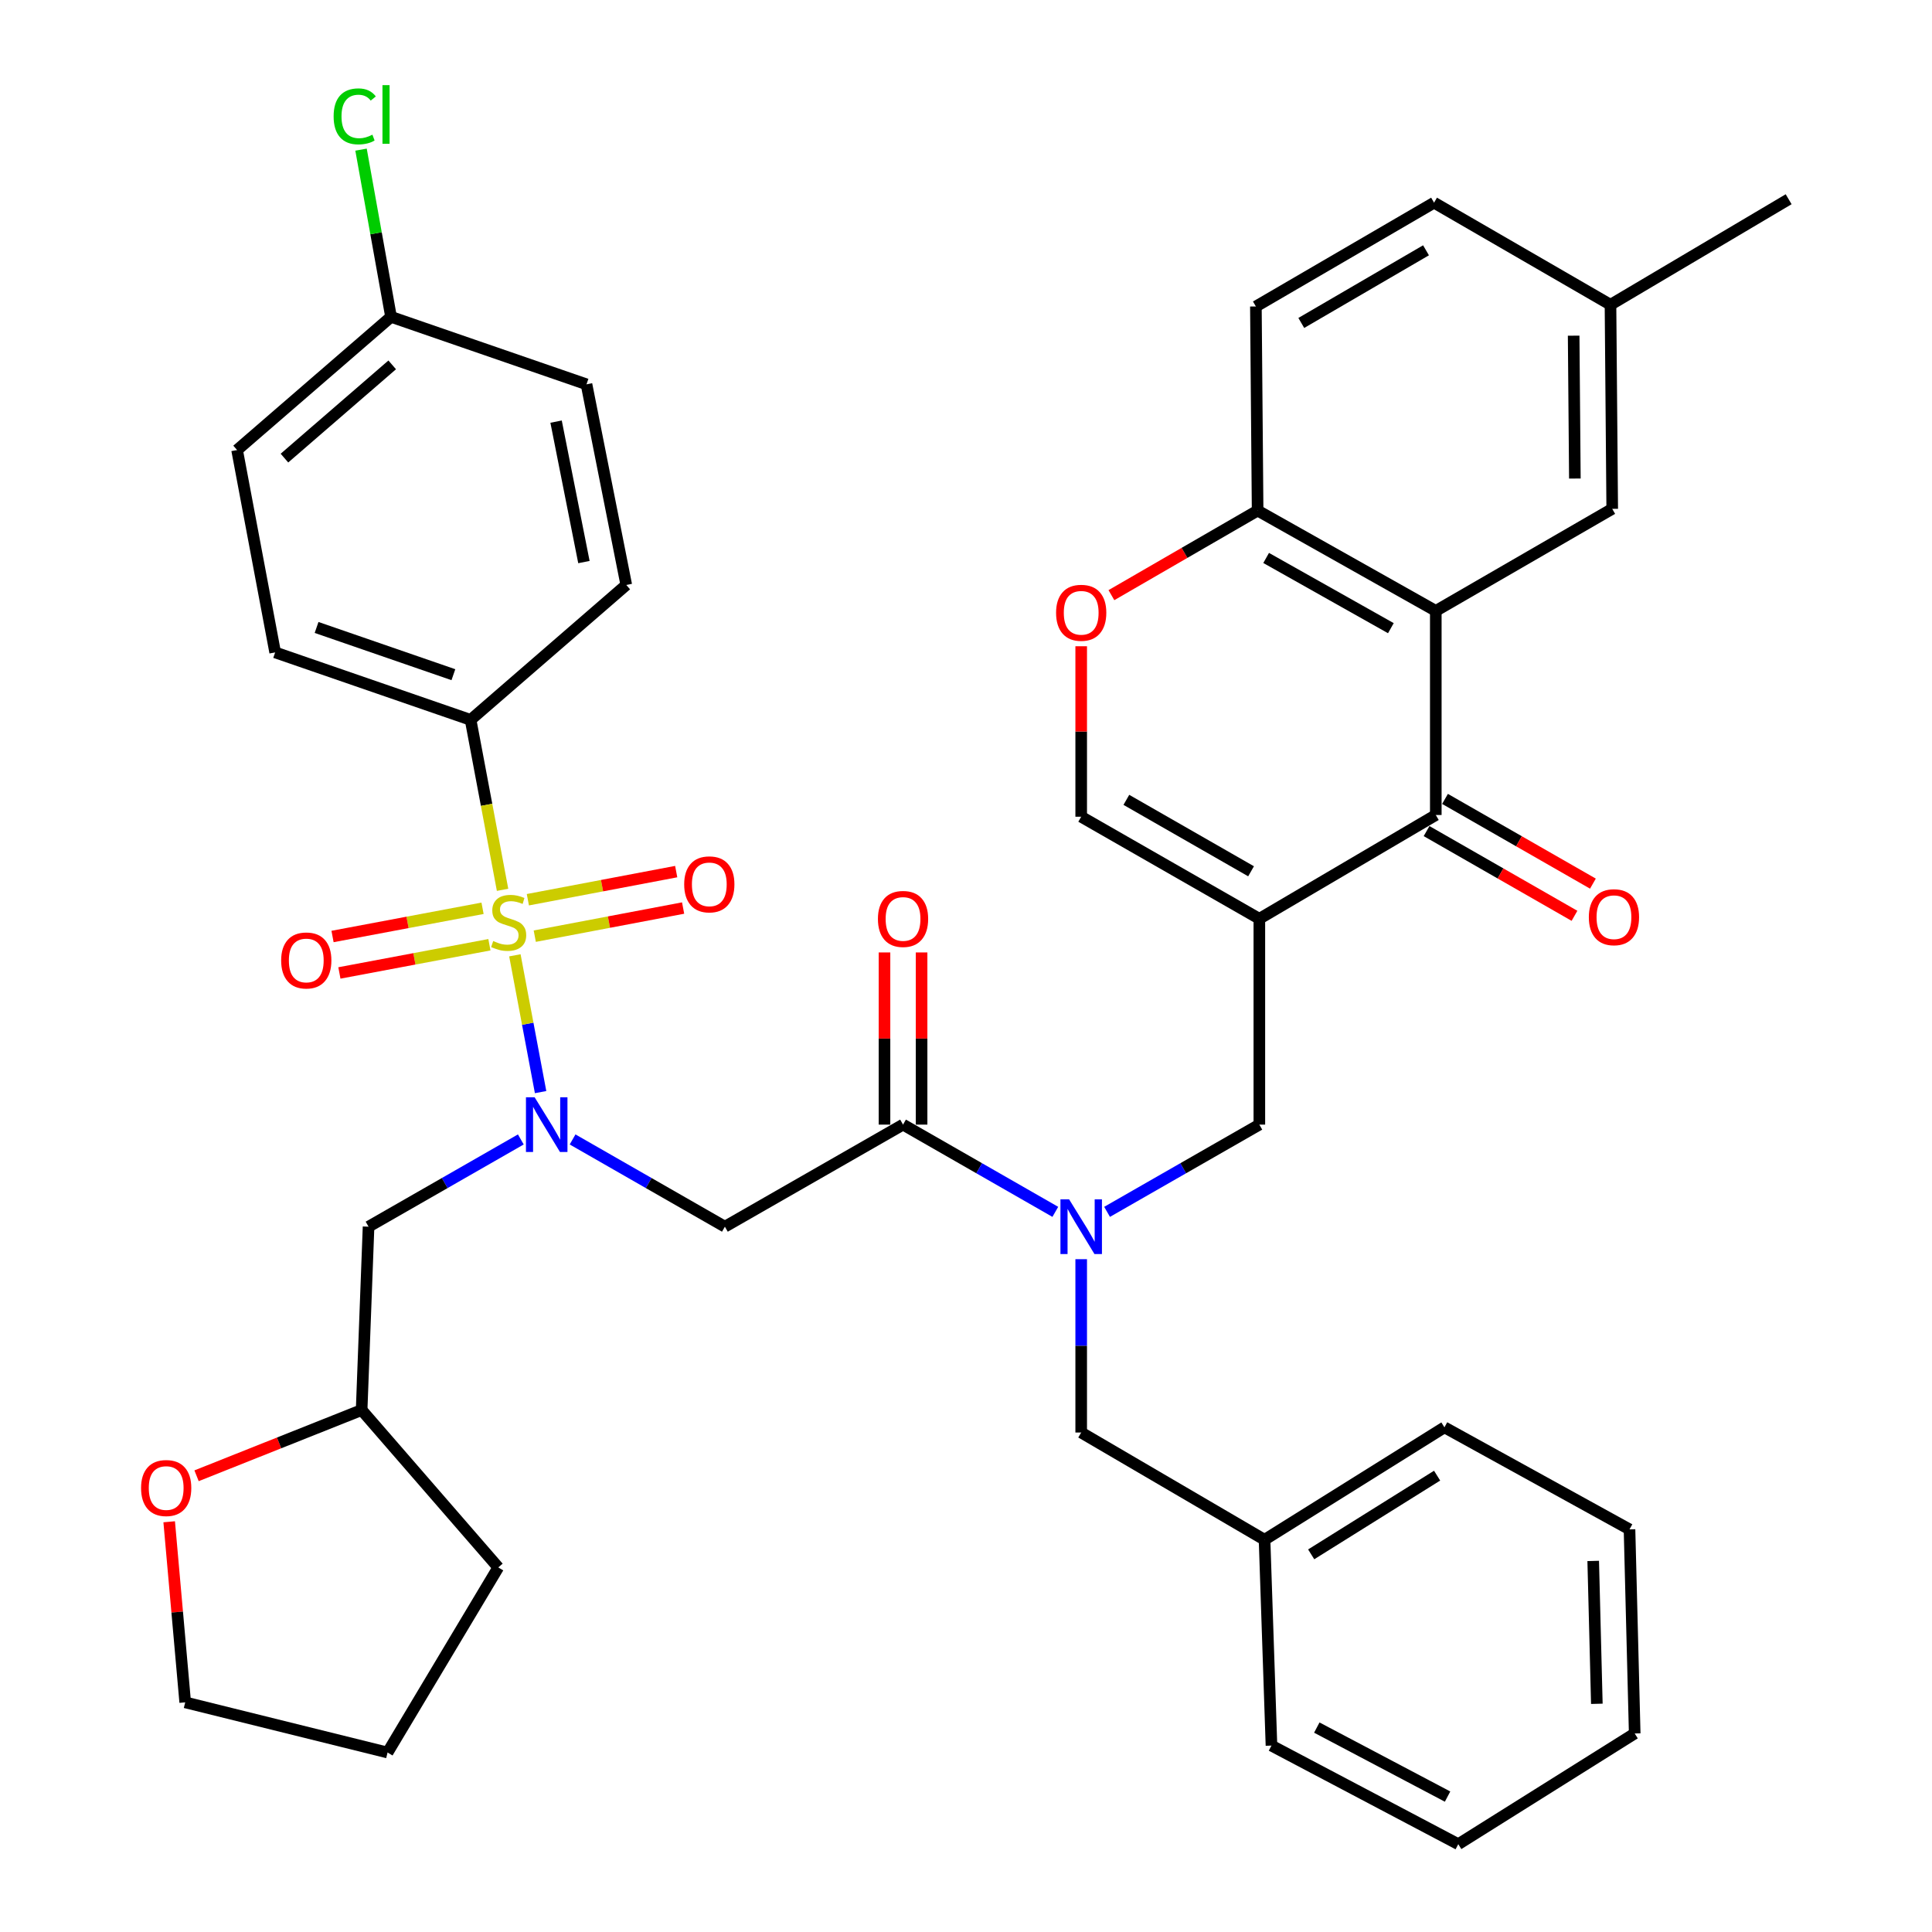 <?xml version='1.0' encoding='iso-8859-1'?>
<svg version='1.1' baseProfile='full'
              xmlns='http://www.w3.org/2000/svg'
                      xmlns:rdkit='http://www.rdkit.org/xml'
                      xmlns:xlink='http://www.w3.org/1999/xlink'
                  xml:space='preserve'
width='1000px' height='1000px' viewBox='0 0 1000 1000'>
<!-- END OF HEADER -->
<rect style='opacity:1.0;fill:#FFFFFF;stroke:none' width='1000' height='1000' x='0' y='0'> </rect>
<path class='bond-0' d='M 269.578,589.774 L 230.17,612.352' style='fill:none;fill-rule:evenodd;stroke:#0000FF;stroke-width:6px;stroke-linecap:butt;stroke-linejoin:miter;stroke-opacity:1' />
<path class='bond-0' d='M 230.17,612.352 L 190.762,634.93' style='fill:none;fill-rule:evenodd;stroke:#000000;stroke-width:6px;stroke-linecap:butt;stroke-linejoin:miter;stroke-opacity:1' />
<path class='bond-1' d='M 296.372,589.773 L 335.785,612.352' style='fill:none;fill-rule:evenodd;stroke:#0000FF;stroke-width:6px;stroke-linecap:butt;stroke-linejoin:miter;stroke-opacity:1' />
<path class='bond-1' d='M 335.785,612.352 L 375.199,634.93' style='fill:none;fill-rule:evenodd;stroke:#000000;stroke-width:6px;stroke-linecap:butt;stroke-linejoin:miter;stroke-opacity:1' />
<path class='bond-2' d='M 279.812,565.274 L 273.157,529.871' style='fill:none;fill-rule:evenodd;stroke:#0000FF;stroke-width:6px;stroke-linecap:butt;stroke-linejoin:miter;stroke-opacity:1' />
<path class='bond-2' d='M 273.157,529.871 L 266.502,494.468' style='fill:none;fill-rule:evenodd;stroke:#CCCC00;stroke-width:6px;stroke-linecap:butt;stroke-linejoin:miter;stroke-opacity:1' />
<path class='bond-3' d='M 243.583,372.605 L 142.421,337.683' style='fill:none;fill-rule:evenodd;stroke:#000000;stroke-width:6px;stroke-linecap:butt;stroke-linejoin:miter;stroke-opacity:1' />
<path class='bond-3' d='M 234.674,349.218 L 163.86,324.772' style='fill:none;fill-rule:evenodd;stroke:#000000;stroke-width:6px;stroke-linecap:butt;stroke-linejoin:miter;stroke-opacity:1' />
<path class='bond-4' d='M 243.583,372.605 L 324.159,302.771' style='fill:none;fill-rule:evenodd;stroke:#000000;stroke-width:6px;stroke-linecap:butt;stroke-linejoin:miter;stroke-opacity:1' />
<path class='bond-5' d='M 243.583,372.605 L 251.855,416.586' style='fill:none;fill-rule:evenodd;stroke:#000000;stroke-width:6px;stroke-linecap:butt;stroke-linejoin:miter;stroke-opacity:1' />
<path class='bond-5' d='M 251.855,416.586 L 260.127,460.567' style='fill:none;fill-rule:evenodd;stroke:#CCCC00;stroke-width:6px;stroke-linecap:butt;stroke-linejoin:miter;stroke-opacity:1' />
<path class='bond-6' d='M 375.199,634.93 L 467.412,582.098' style='fill:none;fill-rule:evenodd;stroke:#000000;stroke-width:6px;stroke-linecap:butt;stroke-linejoin:miter;stroke-opacity:1' />
<path class='bond-7' d='M 477.012,582.098 L 477.012,537.541' style='fill:none;fill-rule:evenodd;stroke:#000000;stroke-width:6px;stroke-linecap:butt;stroke-linejoin:miter;stroke-opacity:1' />
<path class='bond-7' d='M 477.012,537.541 L 477.012,492.983' style='fill:none;fill-rule:evenodd;stroke:#FF0000;stroke-width:6px;stroke-linecap:butt;stroke-linejoin:miter;stroke-opacity:1' />
<path class='bond-7' d='M 457.812,582.098 L 457.812,537.541' style='fill:none;fill-rule:evenodd;stroke:#000000;stroke-width:6px;stroke-linecap:butt;stroke-linejoin:miter;stroke-opacity:1' />
<path class='bond-7' d='M 457.812,537.541 L 457.812,492.983' style='fill:none;fill-rule:evenodd;stroke:#FF0000;stroke-width:6px;stroke-linecap:butt;stroke-linejoin:miter;stroke-opacity:1' />
<path class='bond-8' d='M 467.412,582.098 L 506.82,604.676' style='fill:none;fill-rule:evenodd;stroke:#000000;stroke-width:6px;stroke-linecap:butt;stroke-linejoin:miter;stroke-opacity:1' />
<path class='bond-8' d='M 506.82,604.676 L 546.228,627.255' style='fill:none;fill-rule:evenodd;stroke:#0000FF;stroke-width:6px;stroke-linecap:butt;stroke-linejoin:miter;stroke-opacity:1' />
<path class='bond-9' d='M 276.795,484.561 L 315.187,477.282' style='fill:none;fill-rule:evenodd;stroke:#CCCC00;stroke-width:6px;stroke-linecap:butt;stroke-linejoin:miter;stroke-opacity:1' />
<path class='bond-9' d='M 315.187,477.282 L 353.579,470.002' style='fill:none;fill-rule:evenodd;stroke:#FF0000;stroke-width:6px;stroke-linecap:butt;stroke-linejoin:miter;stroke-opacity:1' />
<path class='bond-9' d='M 273.218,465.697 L 311.61,458.418' style='fill:none;fill-rule:evenodd;stroke:#CCCC00;stroke-width:6px;stroke-linecap:butt;stroke-linejoin:miter;stroke-opacity:1' />
<path class='bond-9' d='M 311.61,458.418 L 350.002,451.139' style='fill:none;fill-rule:evenodd;stroke:#FF0000;stroke-width:6px;stroke-linecap:butt;stroke-linejoin:miter;stroke-opacity:1' />
<path class='bond-10' d='M 249.765,470.126 L 210.942,477.427' style='fill:none;fill-rule:evenodd;stroke:#CCCC00;stroke-width:6px;stroke-linecap:butt;stroke-linejoin:miter;stroke-opacity:1' />
<path class='bond-10' d='M 210.942,477.427 L 172.119,484.729' style='fill:none;fill-rule:evenodd;stroke:#FF0000;stroke-width:6px;stroke-linecap:butt;stroke-linejoin:miter;stroke-opacity:1' />
<path class='bond-10' d='M 253.314,488.995 L 214.491,496.297' style='fill:none;fill-rule:evenodd;stroke:#CCCC00;stroke-width:6px;stroke-linecap:butt;stroke-linejoin:miter;stroke-opacity:1' />
<path class='bond-10' d='M 214.491,496.297 L 175.668,503.598' style='fill:none;fill-rule:evenodd;stroke:#FF0000;stroke-width:6px;stroke-linecap:butt;stroke-linejoin:miter;stroke-opacity:1' />
<path class='bond-11' d='M 142.421,337.683 L 122.719,232.936' style='fill:none;fill-rule:evenodd;stroke:#000000;stroke-width:6px;stroke-linecap:butt;stroke-linejoin:miter;stroke-opacity:1' />
<path class='bond-12' d='M 324.159,302.771 L 303.572,198.92' style='fill:none;fill-rule:evenodd;stroke:#000000;stroke-width:6px;stroke-linecap:butt;stroke-linejoin:miter;stroke-opacity:1' />
<path class='bond-12' d='M 302.237,290.927 L 287.827,218.231' style='fill:none;fill-rule:evenodd;stroke:#000000;stroke-width:6px;stroke-linecap:butt;stroke-linejoin:miter;stroke-opacity:1' />
<path class='bond-13' d='M 101.738,763.858 L 144.458,746.845' style='fill:none;fill-rule:evenodd;stroke:#FF0000;stroke-width:6px;stroke-linecap:butt;stroke-linejoin:miter;stroke-opacity:1' />
<path class='bond-13' d='M 144.458,746.845 L 187.178,729.831' style='fill:none;fill-rule:evenodd;stroke:#000000;stroke-width:6px;stroke-linecap:butt;stroke-linejoin:miter;stroke-opacity:1' />
<path class='bond-14' d='M 87.571,787.666 L 91.716,834.402' style='fill:none;fill-rule:evenodd;stroke:#FF0000;stroke-width:6px;stroke-linecap:butt;stroke-linejoin:miter;stroke-opacity:1' />
<path class='bond-14' d='M 91.716,834.402 L 95.861,881.138' style='fill:none;fill-rule:evenodd;stroke:#000000;stroke-width:6px;stroke-linecap:butt;stroke-linejoin:miter;stroke-opacity:1' />
<path class='bond-15' d='M 187.178,729.831 L 190.762,634.93' style='fill:none;fill-rule:evenodd;stroke:#000000;stroke-width:6px;stroke-linecap:butt;stroke-linejoin:miter;stroke-opacity:1' />
<path class='bond-16' d='M 187.178,729.831 L 257.908,811.303' style='fill:none;fill-rule:evenodd;stroke:#000000;stroke-width:6px;stroke-linecap:butt;stroke-linejoin:miter;stroke-opacity:1' />
<path class='bond-17' d='M 559.625,651.754 L 559.625,696.611' style='fill:none;fill-rule:evenodd;stroke:#0000FF;stroke-width:6px;stroke-linecap:butt;stroke-linejoin:miter;stroke-opacity:1' />
<path class='bond-17' d='M 559.625,696.611 L 559.625,741.469' style='fill:none;fill-rule:evenodd;stroke:#000000;stroke-width:6px;stroke-linecap:butt;stroke-linejoin:miter;stroke-opacity:1' />
<path class='bond-18' d='M 573.022,627.255 L 612.43,604.676' style='fill:none;fill-rule:evenodd;stroke:#0000FF;stroke-width:6px;stroke-linecap:butt;stroke-linejoin:miter;stroke-opacity:1' />
<path class='bond-18' d='M 612.43,604.676 L 651.838,582.098' style='fill:none;fill-rule:evenodd;stroke:#000000;stroke-width:6px;stroke-linecap:butt;stroke-linejoin:miter;stroke-opacity:1' />
<path class='bond-19' d='M 654.526,796.978 L 559.625,741.469' style='fill:none;fill-rule:evenodd;stroke:#000000;stroke-width:6px;stroke-linecap:butt;stroke-linejoin:miter;stroke-opacity:1' />
<path class='bond-20' d='M 654.526,796.978 L 747.635,738.781' style='fill:none;fill-rule:evenodd;stroke:#000000;stroke-width:6px;stroke-linecap:butt;stroke-linejoin:miter;stroke-opacity:1' />
<path class='bond-20' d='M 678.669,804.529 L 743.845,763.791' style='fill:none;fill-rule:evenodd;stroke:#000000;stroke-width:6px;stroke-linecap:butt;stroke-linejoin:miter;stroke-opacity:1' />
<path class='bond-21' d='M 654.526,796.978 L 658.11,903.516' style='fill:none;fill-rule:evenodd;stroke:#000000;stroke-width:6px;stroke-linecap:butt;stroke-linejoin:miter;stroke-opacity:1' />
<path class='bond-22' d='M 651.838,582.098 L 651.838,475.56' style='fill:none;fill-rule:evenodd;stroke:#000000;stroke-width:6px;stroke-linecap:butt;stroke-linejoin:miter;stroke-opacity:1' />
<path class='bond-23' d='M 743.166,421.843 L 743.166,316.2' style='fill:none;fill-rule:evenodd;stroke:#000000;stroke-width:6px;stroke-linecap:butt;stroke-linejoin:miter;stroke-opacity:1' />
<path class='bond-24' d='M 743.166,421.843 L 651.838,475.56' style='fill:none;fill-rule:evenodd;stroke:#000000;stroke-width:6px;stroke-linecap:butt;stroke-linejoin:miter;stroke-opacity:1' />
<path class='bond-25' d='M 738.394,430.173 L 776.672,452.099' style='fill:none;fill-rule:evenodd;stroke:#000000;stroke-width:6px;stroke-linecap:butt;stroke-linejoin:miter;stroke-opacity:1' />
<path class='bond-25' d='M 776.672,452.099 L 814.951,474.026' style='fill:none;fill-rule:evenodd;stroke:#FF0000;stroke-width:6px;stroke-linecap:butt;stroke-linejoin:miter;stroke-opacity:1' />
<path class='bond-25' d='M 747.938,413.512 L 786.216,435.439' style='fill:none;fill-rule:evenodd;stroke:#000000;stroke-width:6px;stroke-linecap:butt;stroke-linejoin:miter;stroke-opacity:1' />
<path class='bond-25' d='M 786.216,435.439 L 824.494,457.365' style='fill:none;fill-rule:evenodd;stroke:#FF0000;stroke-width:6px;stroke-linecap:butt;stroke-linejoin:miter;stroke-opacity:1' />
<path class='bond-26' d='M 743.166,316.2 L 650.942,264.275' style='fill:none;fill-rule:evenodd;stroke:#000000;stroke-width:6px;stroke-linecap:butt;stroke-linejoin:miter;stroke-opacity:1' />
<path class='bond-26' d='M 719.913,325.142 L 655.356,288.794' style='fill:none;fill-rule:evenodd;stroke:#000000;stroke-width:6px;stroke-linecap:butt;stroke-linejoin:miter;stroke-opacity:1' />
<path class='bond-27' d='M 743.166,316.2 L 834.483,263.379' style='fill:none;fill-rule:evenodd;stroke:#000000;stroke-width:6px;stroke-linecap:butt;stroke-linejoin:miter;stroke-opacity:1' />
<path class='bond-28' d='M 651.838,475.56 L 559.625,422.739' style='fill:none;fill-rule:evenodd;stroke:#000000;stroke-width:6px;stroke-linecap:butt;stroke-linejoin:miter;stroke-opacity:1' />
<path class='bond-28' d='M 647.549,450.976 L 583,414.002' style='fill:none;fill-rule:evenodd;stroke:#000000;stroke-width:6px;stroke-linecap:butt;stroke-linejoin:miter;stroke-opacity:1' />
<path class='bond-29' d='M 559.625,422.739 L 559.625,378.618' style='fill:none;fill-rule:evenodd;stroke:#000000;stroke-width:6px;stroke-linecap:butt;stroke-linejoin:miter;stroke-opacity:1' />
<path class='bond-29' d='M 559.625,378.618 L 559.625,334.497' style='fill:none;fill-rule:evenodd;stroke:#FF0000;stroke-width:6px;stroke-linecap:butt;stroke-linejoin:miter;stroke-opacity:1' />
<path class='bond-30' d='M 575.262,308.051 L 613.102,286.163' style='fill:none;fill-rule:evenodd;stroke:#FF0000;stroke-width:6px;stroke-linecap:butt;stroke-linejoin:miter;stroke-opacity:1' />
<path class='bond-30' d='M 613.102,286.163 L 650.942,264.275' style='fill:none;fill-rule:evenodd;stroke:#000000;stroke-width:6px;stroke-linecap:butt;stroke-linejoin:miter;stroke-opacity:1' />
<path class='bond-31' d='M 650.942,264.275 L 650.046,158.633' style='fill:none;fill-rule:evenodd;stroke:#000000;stroke-width:6px;stroke-linecap:butt;stroke-linejoin:miter;stroke-opacity:1' />
<path class='bond-32' d='M 834.483,263.379 L 833.587,157.737' style='fill:none;fill-rule:evenodd;stroke:#000000;stroke-width:6px;stroke-linecap:butt;stroke-linejoin:miter;stroke-opacity:1' />
<path class='bond-32' d='M 815.149,247.695 L 814.522,173.746' style='fill:none;fill-rule:evenodd;stroke:#000000;stroke-width:6px;stroke-linecap:butt;stroke-linejoin:miter;stroke-opacity:1' />
<path class='bond-33' d='M 650.046,158.633 L 742.27,104.905' style='fill:none;fill-rule:evenodd;stroke:#000000;stroke-width:6px;stroke-linecap:butt;stroke-linejoin:miter;stroke-opacity:1' />
<path class='bond-33' d='M 673.545,167.163 L 738.101,129.554' style='fill:none;fill-rule:evenodd;stroke:#000000;stroke-width:6px;stroke-linecap:butt;stroke-linejoin:miter;stroke-opacity:1' />
<path class='bond-34' d='M 833.587,157.737 L 742.27,104.905' style='fill:none;fill-rule:evenodd;stroke:#000000;stroke-width:6px;stroke-linecap:butt;stroke-linejoin:miter;stroke-opacity:1' />
<path class='bond-35' d='M 833.587,157.737 L 925.8,103.123' style='fill:none;fill-rule:evenodd;stroke:#000000;stroke-width:6px;stroke-linecap:butt;stroke-linejoin:miter;stroke-opacity:1' />
<path class='bond-36' d='M 747.635,738.781 L 843.432,791.602' style='fill:none;fill-rule:evenodd;stroke:#000000;stroke-width:6px;stroke-linecap:butt;stroke-linejoin:miter;stroke-opacity:1' />
<path class='bond-37' d='M 658.11,903.516 L 754.803,954.545' style='fill:none;fill-rule:evenodd;stroke:#000000;stroke-width:6px;stroke-linecap:butt;stroke-linejoin:miter;stroke-opacity:1' />
<path class='bond-37' d='M 681.575,894.19 L 749.261,929.911' style='fill:none;fill-rule:evenodd;stroke:#000000;stroke-width:6px;stroke-linecap:butt;stroke-linejoin:miter;stroke-opacity:1' />
<path class='bond-38' d='M 843.432,791.602 L 846.12,897.244' style='fill:none;fill-rule:evenodd;stroke:#000000;stroke-width:6px;stroke-linecap:butt;stroke-linejoin:miter;stroke-opacity:1' />
<path class='bond-38' d='M 824.642,807.937 L 826.523,881.886' style='fill:none;fill-rule:evenodd;stroke:#000000;stroke-width:6px;stroke-linecap:butt;stroke-linejoin:miter;stroke-opacity:1' />
<path class='bond-39' d='M 754.803,954.545 L 846.12,897.244' style='fill:none;fill-rule:evenodd;stroke:#000000;stroke-width:6px;stroke-linecap:butt;stroke-linejoin:miter;stroke-opacity:1' />
<path class='bond-40' d='M 95.861,881.138 L 200.607,907.1' style='fill:none;fill-rule:evenodd;stroke:#000000;stroke-width:6px;stroke-linecap:butt;stroke-linejoin:miter;stroke-opacity:1' />
<path class='bond-41' d='M 257.908,811.303 L 200.607,907.1' style='fill:none;fill-rule:evenodd;stroke:#000000;stroke-width:6px;stroke-linecap:butt;stroke-linejoin:miter;stroke-opacity:1' />
<path class='bond-42' d='M 202.399,163.998 L 303.572,198.92' style='fill:none;fill-rule:evenodd;stroke:#000000;stroke-width:6px;stroke-linecap:butt;stroke-linejoin:miter;stroke-opacity:1' />
<path class='bond-43' d='M 202.399,163.998 L 194.635,120.725' style='fill:none;fill-rule:evenodd;stroke:#000000;stroke-width:6px;stroke-linecap:butt;stroke-linejoin:miter;stroke-opacity:1' />
<path class='bond-43' d='M 194.635,120.725 L 186.87,77.452' style='fill:none;fill-rule:evenodd;stroke:#00CC00;stroke-width:6px;stroke-linecap:butt;stroke-linejoin:miter;stroke-opacity:1' />
<path class='bond-44' d='M 202.399,163.998 L 122.719,232.936' style='fill:none;fill-rule:evenodd;stroke:#000000;stroke-width:6px;stroke-linecap:butt;stroke-linejoin:miter;stroke-opacity:1' />
<path class='bond-44' d='M 203.01,188.858 L 147.234,237.115' style='fill:none;fill-rule:evenodd;stroke:#000000;stroke-width:6px;stroke-linecap:butt;stroke-linejoin:miter;stroke-opacity:1' />
<path  class='atom-0' d='M 276.715 567.938
L 285.995 582.938
Q 286.915 584.418, 288.395 587.098
Q 289.875 589.778, 289.955 589.938
L 289.955 567.938
L 293.715 567.938
L 293.715 596.258
L 289.835 596.258
L 279.875 579.858
Q 278.715 577.938, 277.475 575.738
Q 276.275 573.538, 275.915 572.858
L 275.915 596.258
L 272.235 596.258
L 272.235 567.938
L 276.715 567.938
' fill='#0000FF'/>
<path  class='atom-4' d='M 454.412 475.64
Q 454.412 468.84, 457.772 465.04
Q 461.132 461.24, 467.412 461.24
Q 473.692 461.24, 477.052 465.04
Q 480.412 468.84, 480.412 475.64
Q 480.412 482.52, 477.012 486.44
Q 473.612 490.32, 467.412 490.32
Q 461.172 490.32, 457.772 486.44
Q 454.412 482.56, 454.412 475.64
M 467.412 487.12
Q 471.732 487.12, 474.052 484.24
Q 476.412 481.32, 476.412 475.64
Q 476.412 470.08, 474.052 467.28
Q 471.732 464.44, 467.412 464.44
Q 463.092 464.44, 460.732 467.24
Q 458.412 470.04, 458.412 475.64
Q 458.412 481.36, 460.732 484.24
Q 463.092 487.12, 467.412 487.12
' fill='#FF0000'/>
<path  class='atom-5' d='M 255.284 487.072
Q 255.604 487.192, 256.924 487.752
Q 258.244 488.312, 259.684 488.672
Q 261.164 488.992, 262.604 488.992
Q 265.284 488.992, 266.844 487.712
Q 268.404 486.392, 268.404 484.112
Q 268.404 482.552, 267.604 481.592
Q 266.844 480.632, 265.644 480.112
Q 264.444 479.592, 262.444 478.992
Q 259.924 478.232, 258.404 477.512
Q 256.924 476.792, 255.844 475.272
Q 254.804 473.752, 254.804 471.192
Q 254.804 467.632, 257.204 465.432
Q 259.644 463.232, 264.444 463.232
Q 267.724 463.232, 271.444 464.792
L 270.524 467.872
Q 267.124 466.472, 264.564 466.472
Q 261.804 466.472, 260.284 467.632
Q 258.764 468.752, 258.804 470.712
Q 258.804 472.232, 259.564 473.152
Q 260.364 474.072, 261.484 474.592
Q 262.644 475.112, 264.564 475.712
Q 267.124 476.512, 268.644 477.312
Q 270.164 478.112, 271.244 479.752
Q 272.364 481.352, 272.364 484.112
Q 272.364 488.032, 269.724 490.152
Q 267.124 492.232, 262.764 492.232
Q 260.244 492.232, 258.324 491.672
Q 256.444 491.152, 254.204 490.232
L 255.284 487.072
' fill='#CCCC00'/>
<path  class='atom-6' d='M 354.135 457.741
Q 354.135 450.941, 357.495 447.141
Q 360.855 443.341, 367.135 443.341
Q 373.415 443.341, 376.775 447.141
Q 380.135 450.941, 380.135 457.741
Q 380.135 464.621, 376.735 468.541
Q 373.335 472.421, 367.135 472.421
Q 360.895 472.421, 357.495 468.541
Q 354.135 464.661, 354.135 457.741
M 367.135 469.221
Q 371.455 469.221, 373.775 466.341
Q 376.135 463.421, 376.135 457.741
Q 376.135 452.181, 373.775 449.381
Q 371.455 446.541, 367.135 446.541
Q 362.815 446.541, 360.455 449.341
Q 358.135 452.141, 358.135 457.741
Q 358.135 463.461, 360.455 466.341
Q 362.815 469.221, 367.135 469.221
' fill='#FF0000'/>
<path  class='atom-7' d='M 145.527 497.133
Q 145.527 490.333, 148.887 486.533
Q 152.247 482.733, 158.527 482.733
Q 164.807 482.733, 168.167 486.533
Q 171.527 490.333, 171.527 497.133
Q 171.527 504.013, 168.127 507.933
Q 164.727 511.813, 158.527 511.813
Q 152.287 511.813, 148.887 507.933
Q 145.527 504.053, 145.527 497.133
M 158.527 508.613
Q 162.847 508.613, 165.167 505.733
Q 167.527 502.813, 167.527 497.133
Q 167.527 491.573, 165.167 488.773
Q 162.847 485.933, 158.527 485.933
Q 154.207 485.933, 151.847 488.733
Q 149.527 491.533, 149.527 497.133
Q 149.527 502.853, 151.847 505.733
Q 154.207 508.613, 158.527 508.613
' fill='#FF0000'/>
<path  class='atom-10' d='M 73.015 770.199
Q 73.015 763.399, 76.375 759.599
Q 79.735 755.799, 86.015 755.799
Q 92.295 755.799, 95.655 759.599
Q 99.015 763.399, 99.015 770.199
Q 99.015 777.079, 95.615 780.999
Q 92.215 784.879, 86.015 784.879
Q 79.775 784.879, 76.375 780.999
Q 73.015 777.119, 73.015 770.199
M 86.015 781.679
Q 90.335 781.679, 92.655 778.799
Q 95.015 775.879, 95.015 770.199
Q 95.015 764.639, 92.655 761.839
Q 90.335 758.999, 86.015 758.999
Q 81.695 758.999, 79.335 761.799
Q 77.015 764.599, 77.015 770.199
Q 77.015 775.919, 79.335 778.799
Q 81.695 781.679, 86.015 781.679
' fill='#FF0000'/>
<path  class='atom-12' d='M 553.365 620.77
L 562.645 635.77
Q 563.565 637.25, 565.045 639.93
Q 566.525 642.61, 566.605 642.77
L 566.605 620.77
L 570.365 620.77
L 570.365 649.09
L 566.485 649.09
L 556.525 632.69
Q 555.365 630.77, 554.125 628.57
Q 552.925 626.37, 552.565 625.69
L 552.565 649.09
L 548.885 649.09
L 548.885 620.77
L 553.365 620.77
' fill='#0000FF'/>
<path  class='atom-20' d='M 546.625 317.176
Q 546.625 310.376, 549.985 306.576
Q 553.345 302.776, 559.625 302.776
Q 565.905 302.776, 569.265 306.576
Q 572.625 310.376, 572.625 317.176
Q 572.625 324.056, 569.225 327.976
Q 565.825 331.856, 559.625 331.856
Q 553.385 331.856, 549.985 327.976
Q 546.625 324.096, 546.625 317.176
M 559.625 328.656
Q 563.945 328.656, 566.265 325.776
Q 568.625 322.856, 568.625 317.176
Q 568.625 311.616, 566.265 308.816
Q 563.945 305.976, 559.625 305.976
Q 555.305 305.976, 552.945 308.776
Q 550.625 311.576, 550.625 317.176
Q 550.625 322.896, 552.945 325.776
Q 555.305 328.656, 559.625 328.656
' fill='#FF0000'/>
<path  class='atom-23' d='M 822.379 474.744
Q 822.379 467.944, 825.739 464.144
Q 829.099 460.344, 835.379 460.344
Q 841.659 460.344, 845.019 464.144
Q 848.379 467.944, 848.379 474.744
Q 848.379 481.624, 844.979 485.544
Q 841.579 489.424, 835.379 489.424
Q 829.139 489.424, 825.739 485.544
Q 822.379 481.664, 822.379 474.744
M 835.379 486.224
Q 839.699 486.224, 842.019 483.344
Q 844.379 480.424, 844.379 474.744
Q 844.379 469.184, 842.019 466.384
Q 839.699 463.544, 835.379 463.544
Q 831.059 463.544, 828.699 466.344
Q 826.379 469.144, 826.379 474.744
Q 826.379 480.464, 828.699 483.344
Q 831.059 486.224, 835.379 486.224
' fill='#FF0000'/>
<path  class='atom-40' d='M 172.684 60.231
Q 172.684 53.191, 175.964 49.511
Q 179.284 45.791, 185.564 45.791
Q 191.404 45.791, 194.524 49.911
L 191.884 52.071
Q 189.604 49.071, 185.564 49.071
Q 181.284 49.071, 179.004 51.951
Q 176.764 54.791, 176.764 60.231
Q 176.764 65.831, 179.084 68.711
Q 181.444 71.591, 186.004 71.591
Q 189.124 71.591, 192.764 69.711
L 193.884 72.711
Q 192.404 73.671, 190.164 74.231
Q 187.924 74.791, 185.444 74.791
Q 179.284 74.791, 175.964 71.031
Q 172.684 67.271, 172.684 60.231
' fill='#00CC00'/>
<path  class='atom-40' d='M 197.964 44.071
L 201.644 44.071
L 201.644 74.431
L 197.964 74.431
L 197.964 44.071
' fill='#00CC00'/>
</svg>
